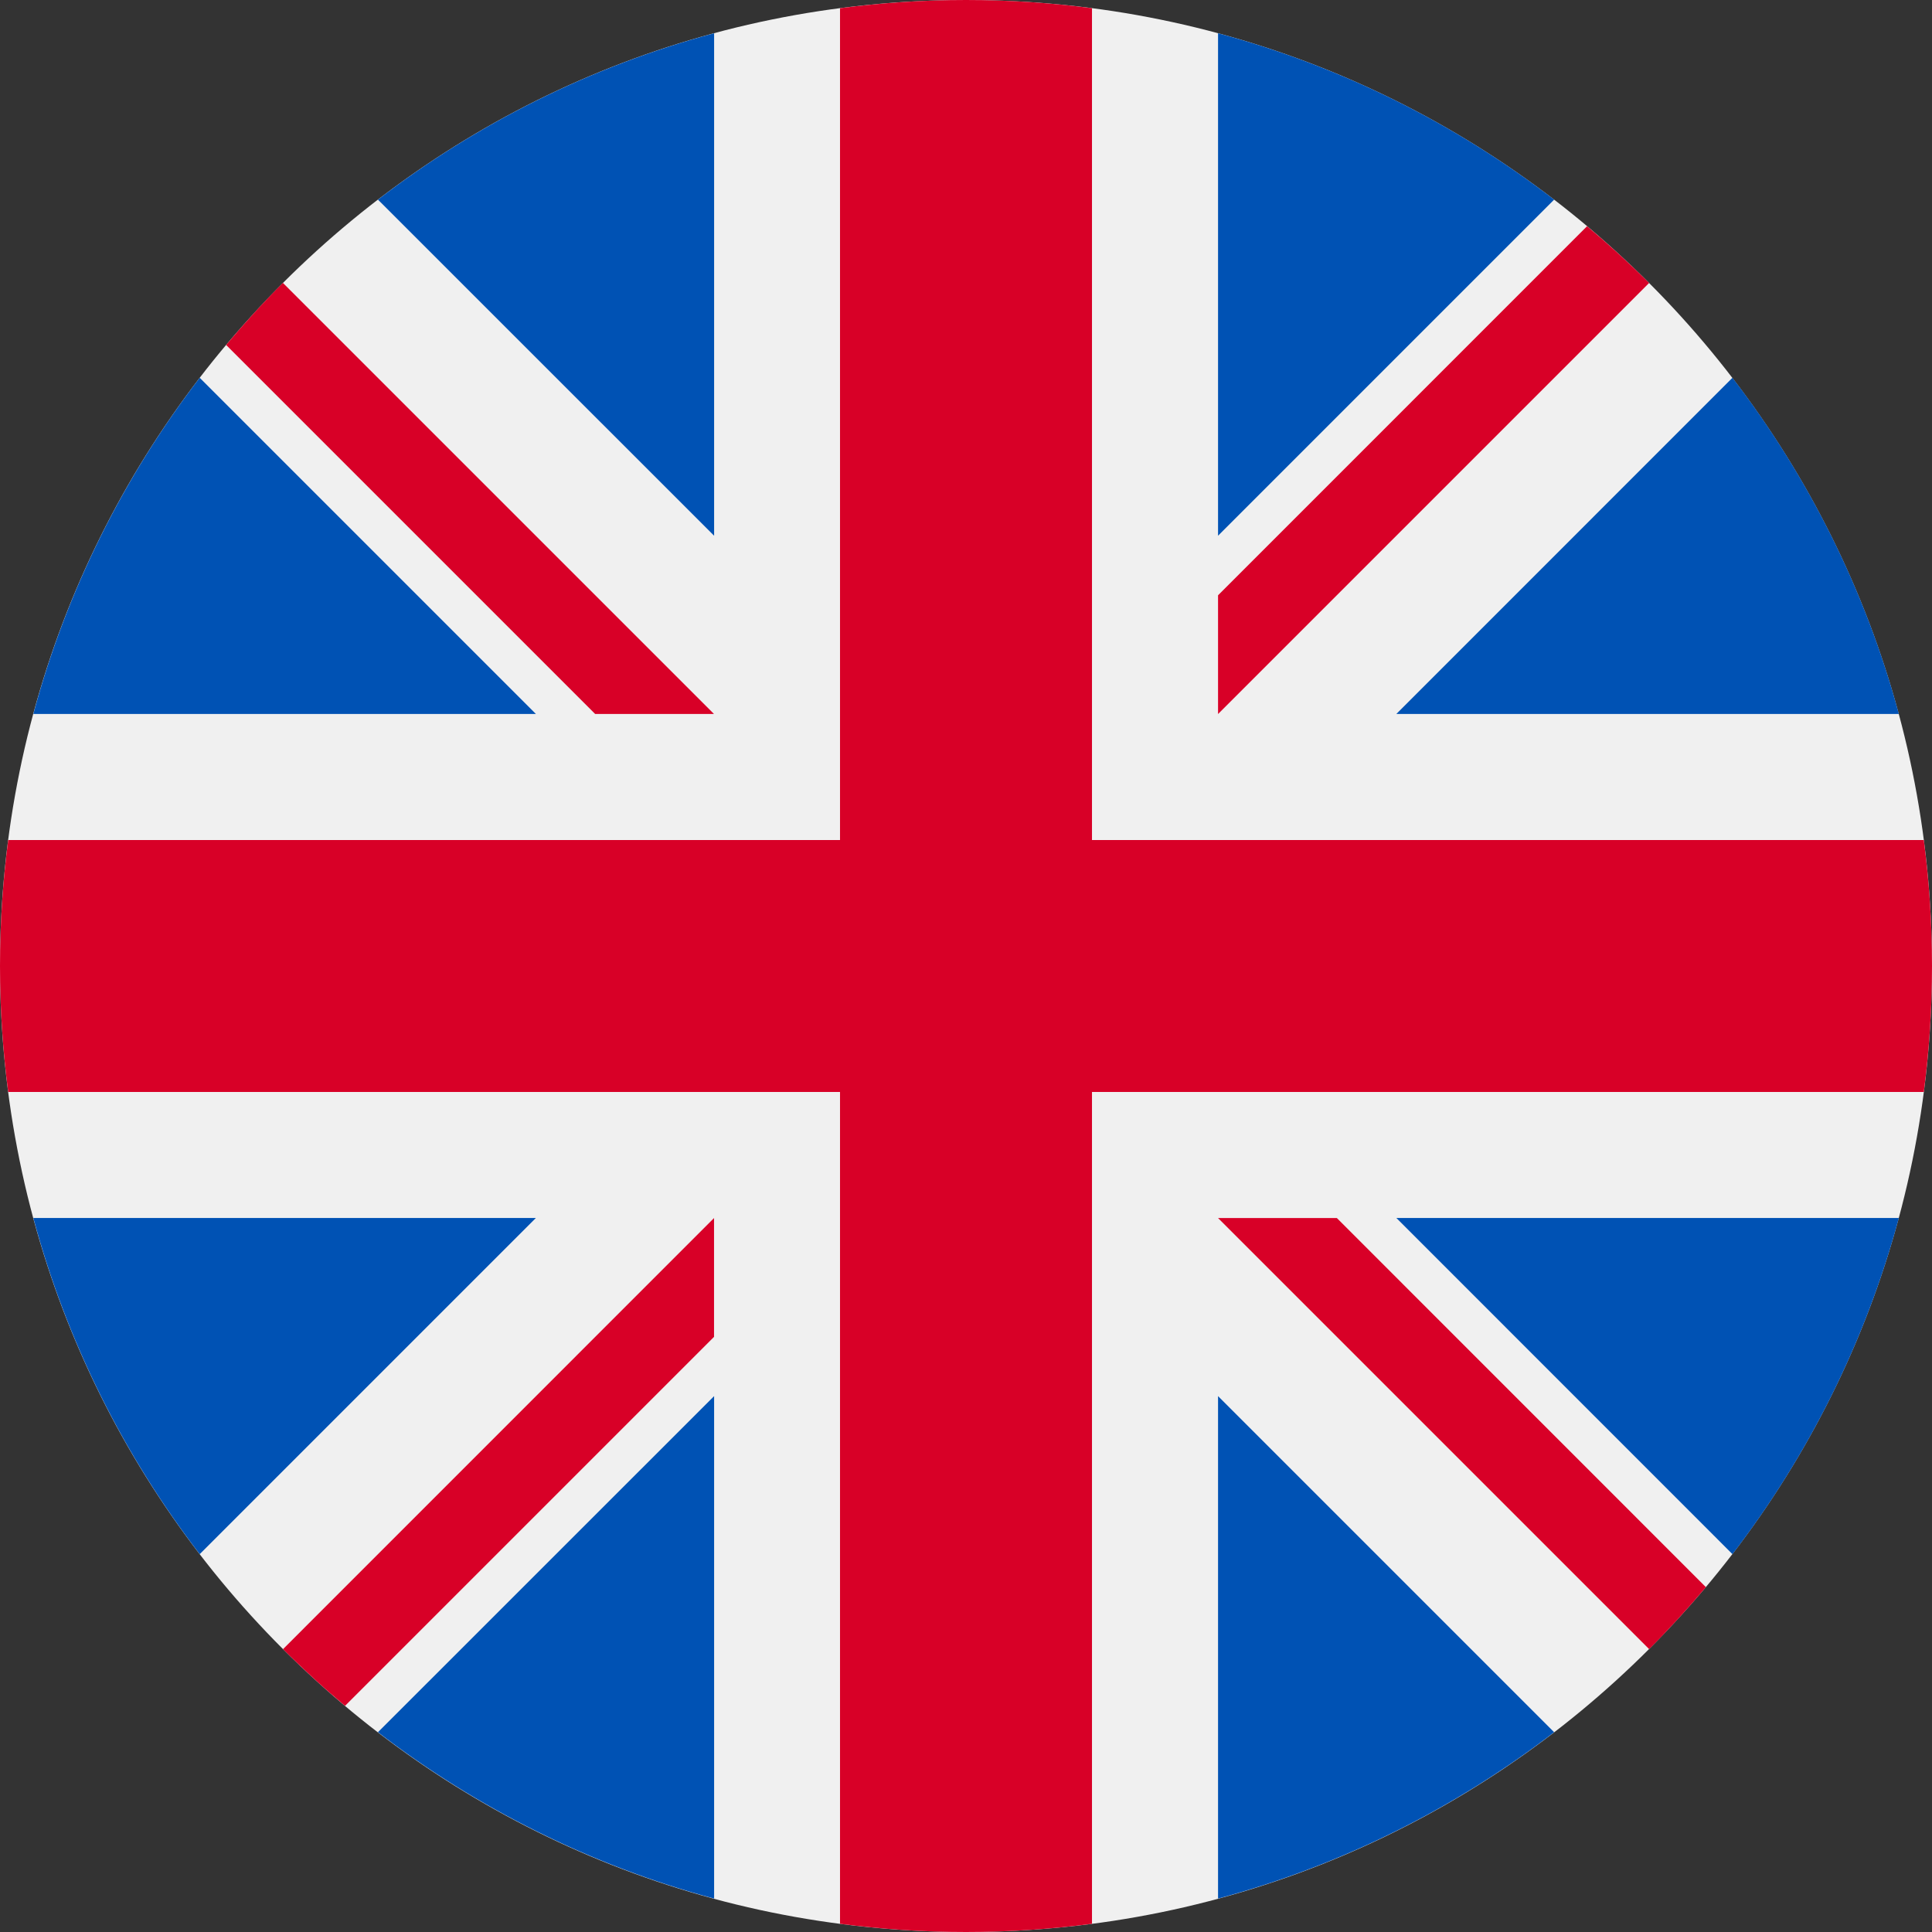 <svg width="24" height="24" viewBox="0 0 24 24" fill="none" xmlns="http://www.w3.org/2000/svg">
<rect x="0" y="0" width="24" height="24" fill="#333333" stroke="none"/>
<g clip-path="url(#clip0_1713_1894)">
<path d="M12 24C18.627 24 24 18.627 24 12C24 5.373 18.627 0 12 0C5.373 0 0 5.373 0 12C0 18.627 5.373 24 12 24Z" fill="#F0F0F0"/>
<path d="M2.481 4.693C1.539 5.92 0.828 7.333 0.414 8.869H6.657L2.481 4.693Z" fill="#0052B4"/>
<path d="M23.588 8.869C23.174 7.333 22.464 5.92 21.521 4.693L17.346 8.869H23.588Z" fill="#0052B4"/>
<path d="M0.414 15.13C0.828 16.666 1.539 18.079 2.481 19.306L6.657 15.13H0.414Z" fill="#0052B4"/>
<path d="M19.306 2.48C18.08 1.537 16.666 0.827 15.131 0.413V6.655L19.306 2.48Z" fill="#0052B4"/>
<path d="M4.695 21.518C5.922 22.46 7.335 23.171 8.871 23.585V17.343L4.695 21.518Z" fill="#0052B4"/>
<path d="M8.871 0.413C7.335 0.827 5.922 1.537 4.695 2.48L8.871 6.655V0.413Z" fill="#0052B4"/>
<path d="M15.131 23.585C16.666 23.171 18.08 22.46 19.306 21.518L15.131 17.343V23.585Z" fill="#0052B4"/>
<path d="M17.346 15.13L21.521 19.306C22.464 18.079 23.174 16.666 23.588 15.13H17.346Z" fill="#0052B4"/>
<path d="M23.898 10.435H13.565H13.565V0.102C13.053 0.035 12.53 0 12 0C11.469 0 10.947 0.035 10.435 0.102V10.435V10.435H0.102C0.035 10.947 0 11.47 0 12C0 12.531 0.035 13.053 0.102 13.565H10.435H10.435V23.898C10.947 23.965 11.469 24 12 24C12.53 24 13.053 23.965 13.565 23.898V13.565V13.565H23.898C23.965 13.053 24 12.531 24 12C24 11.47 23.965 10.947 23.898 10.435Z" fill="#D80027"/>
<path d="M15.131 15.131L20.486 20.486C20.732 20.24 20.967 19.982 21.191 19.716L16.607 15.131H15.131V15.131Z" fill="#D80027"/>
<path d="M8.87 15.131H8.87L3.516 20.486C3.762 20.732 4.019 20.967 4.286 21.191L8.87 16.607V15.131Z" fill="#D80027"/>
<path d="M8.869 8.869V8.869L3.514 3.514C3.268 3.76 3.033 4.018 2.809 4.285L7.393 8.869H8.869V8.869Z" fill="#D80027"/>
<path d="M15.131 8.87L20.486 3.515C20.239 3.269 19.982 3.034 19.715 2.81L15.131 7.395V8.87Z" fill="#D80027"/>
</g>
<defs>
<clipPath id="clip0_1713_1894">
<rect width="24" height="24" fill="white"/>
</clipPath>
</defs>
</svg>
